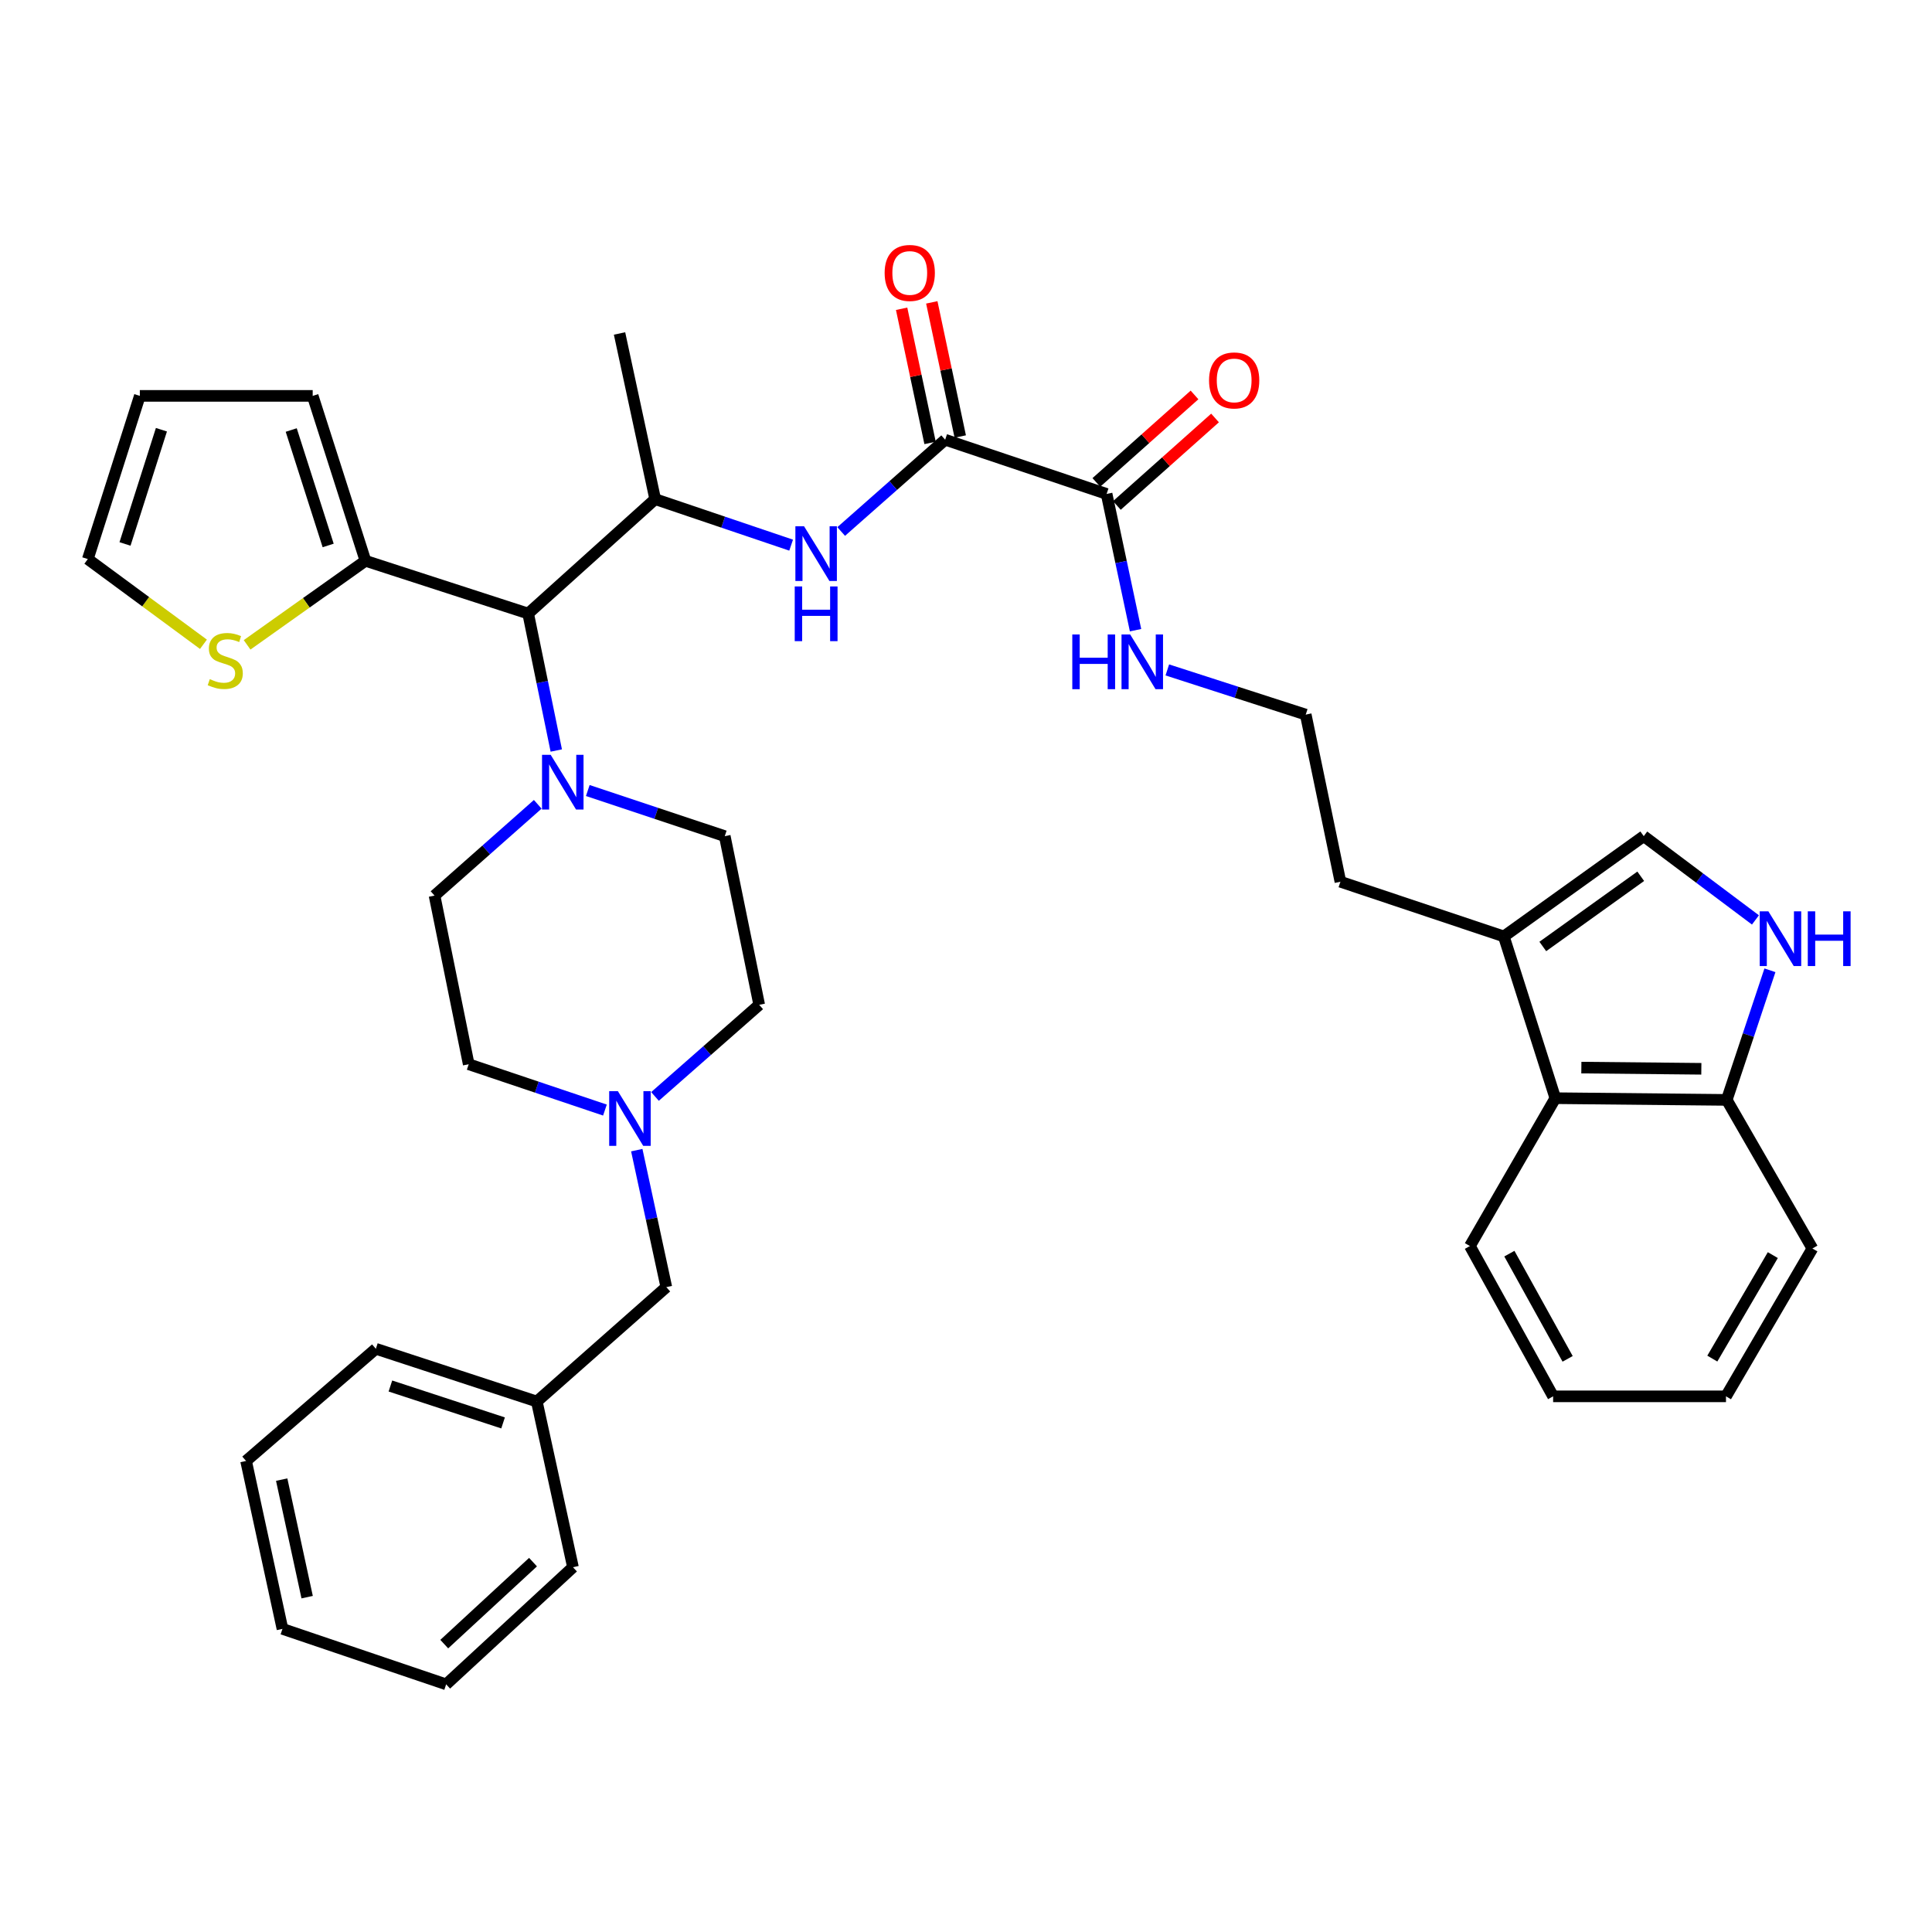<?xml version='1.0' encoding='iso-8859-1'?>
<svg version='1.1' baseProfile='full'
              xmlns='http://www.w3.org/2000/svg'
                      xmlns:rdkit='http://www.rdkit.org/xml'
                      xmlns:xlink='http://www.w3.org/1999/xlink'
                  xml:space='preserve'
width='1000px' height='1000px' viewBox='0 0 1000 1000'>
<!-- END OF HEADER -->
<rect style='opacity:1.0;fill:#FFFFFF;stroke:none' width='1000' height='1000' x='0' y='0'> </rect>
<path class='bond-2' d='M 489.214,227.599 L 462.306,251.351' style='fill:none;fill-rule:evenodd;stroke:#000000;stroke-width:6px;stroke-linecap:butt;stroke-linejoin:miter;stroke-opacity:1' />
<path class='bond-2' d='M 462.306,251.351 L 435.397,275.104' style='fill:none;fill-rule:evenodd;stroke:#0000FF;stroke-width:6px;stroke-linecap:butt;stroke-linejoin:miter;stroke-opacity:1' />
<path class='bond-6' d='M 489.214,227.599 L 572.78,255.664' style='fill:none;fill-rule:evenodd;stroke:#000000;stroke-width:6px;stroke-linecap:butt;stroke-linejoin:miter;stroke-opacity:1' />
<path class='bond-13' d='M 497.023,225.942 L 489.66,191.224' style='fill:none;fill-rule:evenodd;stroke:#000000;stroke-width:6px;stroke-linecap:butt;stroke-linejoin:miter;stroke-opacity:1' />
<path class='bond-13' d='M 489.66,191.224 L 482.296,156.506' style='fill:none;fill-rule:evenodd;stroke:#FF0000;stroke-width:6px;stroke-linecap:butt;stroke-linejoin:miter;stroke-opacity:1' />
<path class='bond-13' d='M 481.405,229.255 L 474.041,194.537' style='fill:none;fill-rule:evenodd;stroke:#000000;stroke-width:6px;stroke-linecap:butt;stroke-linejoin:miter;stroke-opacity:1' />
<path class='bond-13' d='M 474.041,194.537 L 466.677,159.818' style='fill:none;fill-rule:evenodd;stroke:#FF0000;stroke-width:6px;stroke-linecap:butt;stroke-linejoin:miter;stroke-opacity:1' />
<path class='bond-0' d='M 287.929,388.465 L 280.652,353.017' style='fill:none;fill-rule:evenodd;stroke:#0000FF;stroke-width:6px;stroke-linecap:butt;stroke-linejoin:miter;stroke-opacity:1' />
<path class='bond-0' d='M 280.652,353.017 L 273.375,317.569' style='fill:none;fill-rule:evenodd;stroke:#000000;stroke-width:6px;stroke-linecap:butt;stroke-linejoin:miter;stroke-opacity:1' />
<path class='bond-15' d='M 304.242,409.168 L 339.688,420.981' style='fill:none;fill-rule:evenodd;stroke:#0000FF;stroke-width:6px;stroke-linecap:butt;stroke-linejoin:miter;stroke-opacity:1' />
<path class='bond-15' d='M 339.688,420.981 L 375.134,432.793' style='fill:none;fill-rule:evenodd;stroke:#000000;stroke-width:6px;stroke-linecap:butt;stroke-linejoin:miter;stroke-opacity:1' />
<path class='bond-16' d='M 278.337,416.312 L 251.627,439.938' style='fill:none;fill-rule:evenodd;stroke:#0000FF;stroke-width:6px;stroke-linecap:butt;stroke-linejoin:miter;stroke-opacity:1' />
<path class='bond-16' d='M 251.627,439.938 L 224.917,463.564' style='fill:none;fill-rule:evenodd;stroke:#000000;stroke-width:6px;stroke-linecap:butt;stroke-linejoin:miter;stroke-opacity:1' />
<path class='bond-1' d='M 273.375,317.569 L 339.121,258.352' style='fill:none;fill-rule:evenodd;stroke:#000000;stroke-width:6px;stroke-linecap:butt;stroke-linejoin:miter;stroke-opacity:1' />
<path class='bond-5' d='M 273.375,317.569 L 189.161,290.267' style='fill:none;fill-rule:evenodd;stroke:#000000;stroke-width:6px;stroke-linecap:butt;stroke-linejoin:miter;stroke-opacity:1' />
<path class='bond-4' d='M 409.491,282.171 L 374.306,270.261' style='fill:none;fill-rule:evenodd;stroke:#0000FF;stroke-width:6px;stroke-linecap:butt;stroke-linejoin:miter;stroke-opacity:1' />
<path class='bond-4' d='M 374.306,270.261 L 339.121,258.352' style='fill:none;fill-rule:evenodd;stroke:#000000;stroke-width:6px;stroke-linecap:butt;stroke-linejoin:miter;stroke-opacity:1' />
<path class='bond-3' d='M 908.615,476.151 L 879.707,454.472' style='fill:none;fill-rule:evenodd;stroke:#0000FF;stroke-width:6px;stroke-linecap:butt;stroke-linejoin:miter;stroke-opacity:1' />
<path class='bond-3' d='M 879.707,454.472 L 850.8,432.793' style='fill:none;fill-rule:evenodd;stroke:#000000;stroke-width:6px;stroke-linecap:butt;stroke-linejoin:miter;stroke-opacity:1' />
<path class='bond-39' d='M 916.115,502.223 L 904.936,535.764' style='fill:none;fill-rule:evenodd;stroke:#0000FF;stroke-width:6px;stroke-linecap:butt;stroke-linejoin:miter;stroke-opacity:1' />
<path class='bond-39' d='M 904.936,535.764 L 893.758,569.306' style='fill:none;fill-rule:evenodd;stroke:#000000;stroke-width:6px;stroke-linecap:butt;stroke-linejoin:miter;stroke-opacity:1' />
<path class='bond-27' d='M 339.121,258.352 L 320.671,172.603' style='fill:none;fill-rule:evenodd;stroke:#000000;stroke-width:6px;stroke-linecap:butt;stroke-linejoin:miter;stroke-opacity:1' />
<path class='bond-11' d='M 189.161,290.267 L 158.53,312.02' style='fill:none;fill-rule:evenodd;stroke:#000000;stroke-width:6px;stroke-linecap:butt;stroke-linejoin:miter;stroke-opacity:1' />
<path class='bond-11' d='M 158.53,312.02 L 127.899,333.774' style='fill:none;fill-rule:evenodd;stroke:#CCCC00;stroke-width:6px;stroke-linecap:butt;stroke-linejoin:miter;stroke-opacity:1' />
<path class='bond-14' d='M 189.161,290.267 L 161.85,204.909' style='fill:none;fill-rule:evenodd;stroke:#000000;stroke-width:6px;stroke-linecap:butt;stroke-linejoin:miter;stroke-opacity:1' />
<path class='bond-14' d='M 169.857,282.329 L 150.739,222.578' style='fill:none;fill-rule:evenodd;stroke:#000000;stroke-width:6px;stroke-linecap:butt;stroke-linejoin:miter;stroke-opacity:1' />
<path class='bond-18' d='M 578.092,261.624 L 603.497,238.984' style='fill:none;fill-rule:evenodd;stroke:#000000;stroke-width:6px;stroke-linecap:butt;stroke-linejoin:miter;stroke-opacity:1' />
<path class='bond-18' d='M 603.497,238.984 L 628.902,216.343' style='fill:none;fill-rule:evenodd;stroke:#FF0000;stroke-width:6px;stroke-linecap:butt;stroke-linejoin:miter;stroke-opacity:1' />
<path class='bond-18' d='M 567.469,249.704 L 592.874,227.064' style='fill:none;fill-rule:evenodd;stroke:#000000;stroke-width:6px;stroke-linecap:butt;stroke-linejoin:miter;stroke-opacity:1' />
<path class='bond-18' d='M 592.874,227.064 L 618.279,204.423' style='fill:none;fill-rule:evenodd;stroke:#FF0000;stroke-width:6px;stroke-linecap:butt;stroke-linejoin:miter;stroke-opacity:1' />
<path class='bond-20' d='M 572.78,255.664 L 580.27,290.924' style='fill:none;fill-rule:evenodd;stroke:#000000;stroke-width:6px;stroke-linecap:butt;stroke-linejoin:miter;stroke-opacity:1' />
<path class='bond-20' d='M 580.27,290.924 L 587.76,326.185' style='fill:none;fill-rule:evenodd;stroke:#0000FF;stroke-width:6px;stroke-linecap:butt;stroke-linejoin:miter;stroke-opacity:1' />
<path class='bond-7' d='M 850.8,432.793 L 778.383,484.702' style='fill:none;fill-rule:evenodd;stroke:#000000;stroke-width:6px;stroke-linecap:butt;stroke-linejoin:miter;stroke-opacity:1' />
<path class='bond-7' d='M 849.239,453.557 L 798.548,489.893' style='fill:none;fill-rule:evenodd;stroke:#000000;stroke-width:6px;stroke-linecap:butt;stroke-linejoin:miter;stroke-opacity:1' />
<path class='bond-8' d='M 778.383,484.702 L 693.797,456.388' style='fill:none;fill-rule:evenodd;stroke:#000000;stroke-width:6px;stroke-linecap:butt;stroke-linejoin:miter;stroke-opacity:1' />
<path class='bond-10' d='M 778.383,484.702 L 805.038,568.419' style='fill:none;fill-rule:evenodd;stroke:#000000;stroke-width:6px;stroke-linecap:butt;stroke-linejoin:miter;stroke-opacity:1' />
<path class='bond-9' d='M 313.114,574.568 L 277.859,562.708' style='fill:none;fill-rule:evenodd;stroke:#0000FF;stroke-width:6px;stroke-linecap:butt;stroke-linejoin:miter;stroke-opacity:1' />
<path class='bond-9' d='M 277.859,562.708 L 242.604,550.847' style='fill:none;fill-rule:evenodd;stroke:#000000;stroke-width:6px;stroke-linecap:butt;stroke-linejoin:miter;stroke-opacity:1' />
<path class='bond-21' d='M 329.592,595.314 L 337.239,630.764' style='fill:none;fill-rule:evenodd;stroke:#0000FF;stroke-width:6px;stroke-linecap:butt;stroke-linejoin:miter;stroke-opacity:1' />
<path class='bond-21' d='M 337.239,630.764 L 344.887,666.213' style='fill:none;fill-rule:evenodd;stroke:#000000;stroke-width:6px;stroke-linecap:butt;stroke-linejoin:miter;stroke-opacity:1' />
<path class='bond-38' d='M 339.022,567.52 L 365.993,543.807' style='fill:none;fill-rule:evenodd;stroke:#0000FF;stroke-width:6px;stroke-linecap:butt;stroke-linejoin:miter;stroke-opacity:1' />
<path class='bond-38' d='M 365.993,543.807 L 392.963,520.094' style='fill:none;fill-rule:evenodd;stroke:#000000;stroke-width:6px;stroke-linecap:butt;stroke-linejoin:miter;stroke-opacity:1' />
<path class='bond-12' d='M 805.038,568.419 L 893.758,569.306' style='fill:none;fill-rule:evenodd;stroke:#000000;stroke-width:6px;stroke-linecap:butt;stroke-linejoin:miter;stroke-opacity:1' />
<path class='bond-12' d='M 818.506,552.587 L 880.61,553.207' style='fill:none;fill-rule:evenodd;stroke:#000000;stroke-width:6px;stroke-linecap:butt;stroke-linejoin:miter;stroke-opacity:1' />
<path class='bond-28' d='M 805.038,568.419 L 760.82,644.951' style='fill:none;fill-rule:evenodd;stroke:#000000;stroke-width:6px;stroke-linecap:butt;stroke-linejoin:miter;stroke-opacity:1' />
<path class='bond-17' d='M 105.304,333.482 L 75.379,311.426' style='fill:none;fill-rule:evenodd;stroke:#CCCC00;stroke-width:6px;stroke-linecap:butt;stroke-linejoin:miter;stroke-opacity:1' />
<path class='bond-17' d='M 75.379,311.426 L 45.455,289.371' style='fill:none;fill-rule:evenodd;stroke:#000000;stroke-width:6px;stroke-linecap:butt;stroke-linejoin:miter;stroke-opacity:1' />
<path class='bond-29' d='M 893.758,569.306 L 938.1,646.22' style='fill:none;fill-rule:evenodd;stroke:#000000;stroke-width:6px;stroke-linecap:butt;stroke-linejoin:miter;stroke-opacity:1' />
<path class='bond-19' d='M 161.85,204.909 L 72.376,204.909' style='fill:none;fill-rule:evenodd;stroke:#000000;stroke-width:6px;stroke-linecap:butt;stroke-linejoin:miter;stroke-opacity:1' />
<path class='bond-23' d='M 375.134,432.793 L 392.963,520.094' style='fill:none;fill-rule:evenodd;stroke:#000000;stroke-width:6px;stroke-linecap:butt;stroke-linejoin:miter;stroke-opacity:1' />
<path class='bond-22' d='M 224.917,463.564 L 242.604,550.847' style='fill:none;fill-rule:evenodd;stroke:#000000;stroke-width:6px;stroke-linecap:butt;stroke-linejoin:miter;stroke-opacity:1' />
<path class='bond-37' d='M 45.455,289.371 L 72.376,204.909' style='fill:none;fill-rule:evenodd;stroke:#000000;stroke-width:6px;stroke-linecap:butt;stroke-linejoin:miter;stroke-opacity:1' />
<path class='bond-37' d='M 64.705,281.55 L 83.55,222.427' style='fill:none;fill-rule:evenodd;stroke:#000000;stroke-width:6px;stroke-linecap:butt;stroke-linejoin:miter;stroke-opacity:1' />
<path class='bond-25' d='M 604.202,346.75 L 640.023,358.313' style='fill:none;fill-rule:evenodd;stroke:#0000FF;stroke-width:6px;stroke-linecap:butt;stroke-linejoin:miter;stroke-opacity:1' />
<path class='bond-25' d='M 640.023,358.313 L 675.843,369.877' style='fill:none;fill-rule:evenodd;stroke:#000000;stroke-width:6px;stroke-linecap:butt;stroke-linejoin:miter;stroke-opacity:1' />
<path class='bond-24' d='M 344.887,666.213 L 277.854,725.422' style='fill:none;fill-rule:evenodd;stroke:#000000;stroke-width:6px;stroke-linecap:butt;stroke-linejoin:miter;stroke-opacity:1' />
<path class='bond-30' d='M 277.854,725.422 L 194.545,698.128' style='fill:none;fill-rule:evenodd;stroke:#000000;stroke-width:6px;stroke-linecap:butt;stroke-linejoin:miter;stroke-opacity:1' />
<path class='bond-30' d='M 260.387,736.501 L 202.071,717.395' style='fill:none;fill-rule:evenodd;stroke:#000000;stroke-width:6px;stroke-linecap:butt;stroke-linejoin:miter;stroke-opacity:1' />
<path class='bond-31' d='M 277.854,725.422 L 296.571,811.188' style='fill:none;fill-rule:evenodd;stroke:#000000;stroke-width:6px;stroke-linecap:butt;stroke-linejoin:miter;stroke-opacity:1' />
<path class='bond-26' d='M 675.843,369.877 L 693.797,456.388' style='fill:none;fill-rule:evenodd;stroke:#000000;stroke-width:6px;stroke-linecap:butt;stroke-linejoin:miter;stroke-opacity:1' />
<path class='bond-32' d='M 760.82,644.951 L 803.894,722.743' style='fill:none;fill-rule:evenodd;stroke:#000000;stroke-width:6px;stroke-linecap:butt;stroke-linejoin:miter;stroke-opacity:1' />
<path class='bond-32' d='M 781.249,648.886 L 811.401,703.34' style='fill:none;fill-rule:evenodd;stroke:#000000;stroke-width:6px;stroke-linecap:butt;stroke-linejoin:miter;stroke-opacity:1' />
<path class='bond-40' d='M 938.1,646.22 L 893.368,722.743' style='fill:none;fill-rule:evenodd;stroke:#000000;stroke-width:6px;stroke-linecap:butt;stroke-linejoin:miter;stroke-opacity:1' />
<path class='bond-40' d='M 917.607,649.641 L 886.294,703.207' style='fill:none;fill-rule:evenodd;stroke:#000000;stroke-width:6px;stroke-linecap:butt;stroke-linejoin:miter;stroke-opacity:1' />
<path class='bond-35' d='M 194.545,698.128 L 127.371,756.193' style='fill:none;fill-rule:evenodd;stroke:#000000;stroke-width:6px;stroke-linecap:butt;stroke-linejoin:miter;stroke-opacity:1' />
<path class='bond-34' d='M 296.571,811.188 L 230.931,871.816' style='fill:none;fill-rule:evenodd;stroke:#000000;stroke-width:6px;stroke-linecap:butt;stroke-linejoin:miter;stroke-opacity:1' />
<path class='bond-34' d='M 275.891,808.554 L 229.944,850.993' style='fill:none;fill-rule:evenodd;stroke:#000000;stroke-width:6px;stroke-linecap:butt;stroke-linejoin:miter;stroke-opacity:1' />
<path class='bond-33' d='M 803.894,722.743 L 893.368,722.743' style='fill:none;fill-rule:evenodd;stroke:#000000;stroke-width:6px;stroke-linecap:butt;stroke-linejoin:miter;stroke-opacity:1' />
<path class='bond-36' d='M 230.931,871.816 L 146.203,843.103' style='fill:none;fill-rule:evenodd;stroke:#000000;stroke-width:6px;stroke-linecap:butt;stroke-linejoin:miter;stroke-opacity:1' />
<path class='bond-41' d='M 127.371,756.193 L 146.203,843.103' style='fill:none;fill-rule:evenodd;stroke:#000000;stroke-width:6px;stroke-linecap:butt;stroke-linejoin:miter;stroke-opacity:1' />
<path class='bond-41' d='M 145.8,765.848 L 158.982,826.686' style='fill:none;fill-rule:evenodd;stroke:#000000;stroke-width:6px;stroke-linecap:butt;stroke-linejoin:miter;stroke-opacity:1' />
<path  class='atom-1' d='M 285.033 390.692
L 294.313 405.692
Q 295.233 407.172, 296.713 409.852
Q 298.193 412.532, 298.273 412.692
L 298.273 390.692
L 302.033 390.692
L 302.033 419.012
L 298.153 419.012
L 288.193 402.612
Q 287.033 400.692, 285.793 398.492
Q 284.593 396.292, 284.233 395.612
L 284.233 419.012
L 280.553 419.012
L 280.553 390.692
L 285.033 390.692
' fill='#0000FF'/>
<path  class='atom-3' d='M 416.17 272.39
L 425.45 287.39
Q 426.37 288.87, 427.85 291.55
Q 429.33 294.23, 429.41 294.39
L 429.41 272.39
L 433.17 272.39
L 433.17 300.71
L 429.29 300.71
L 419.33 284.31
Q 418.17 282.39, 416.93 280.19
Q 415.73 277.99, 415.37 277.31
L 415.37 300.71
L 411.69 300.71
L 411.69 272.39
L 416.17 272.39
' fill='#0000FF'/>
<path  class='atom-3' d='M 411.35 303.542
L 415.19 303.542
L 415.19 315.582
L 429.67 315.582
L 429.67 303.542
L 433.51 303.542
L 433.51 331.862
L 429.67 331.862
L 429.67 318.782
L 415.19 318.782
L 415.19 331.862
L 411.35 331.862
L 411.35 303.542
' fill='#0000FF'/>
<path  class='atom-4' d='M 915.306 471.704
L 924.586 486.704
Q 925.506 488.184, 926.986 490.864
Q 928.466 493.544, 928.546 493.704
L 928.546 471.704
L 932.306 471.704
L 932.306 500.024
L 928.426 500.024
L 918.466 483.624
Q 917.306 481.704, 916.066 479.504
Q 914.866 477.304, 914.506 476.624
L 914.506 500.024
L 910.826 500.024
L 910.826 471.704
L 915.306 471.704
' fill='#0000FF'/>
<path  class='atom-4' d='M 935.706 471.704
L 939.546 471.704
L 939.546 483.744
L 954.026 483.744
L 954.026 471.704
L 957.866 471.704
L 957.866 500.024
L 954.026 500.024
L 954.026 486.944
L 939.546 486.944
L 939.546 500.024
L 935.706 500.024
L 935.706 471.704
' fill='#0000FF'/>
<path  class='atom-10' d='M 319.795 564.761
L 329.075 579.761
Q 329.995 581.241, 331.475 583.921
Q 332.955 586.601, 333.035 586.761
L 333.035 564.761
L 336.795 564.761
L 336.795 593.081
L 332.915 593.081
L 322.955 576.681
Q 321.795 574.761, 320.555 572.561
Q 319.355 570.361, 318.995 569.681
L 318.995 593.081
L 315.315 593.081
L 315.315 564.761
L 319.795 564.761
' fill='#0000FF'/>
<path  class='atom-12' d='M 108.594 351.523
Q 108.914 351.643, 110.234 352.203
Q 111.554 352.763, 112.994 353.123
Q 114.474 353.443, 115.914 353.443
Q 118.594 353.443, 120.154 352.163
Q 121.714 350.843, 121.714 348.563
Q 121.714 347.003, 120.914 346.043
Q 120.154 345.083, 118.954 344.563
Q 117.754 344.043, 115.754 343.443
Q 113.234 342.683, 111.714 341.963
Q 110.234 341.243, 109.154 339.723
Q 108.114 338.203, 108.114 335.643
Q 108.114 332.083, 110.514 329.883
Q 112.954 327.683, 117.754 327.683
Q 121.034 327.683, 124.754 329.243
L 123.834 332.323
Q 120.434 330.923, 117.874 330.923
Q 115.114 330.923, 113.594 332.083
Q 112.074 333.203, 112.114 335.163
Q 112.114 336.683, 112.874 337.603
Q 113.674 338.523, 114.794 339.043
Q 115.954 339.563, 117.874 340.163
Q 120.434 340.963, 121.954 341.763
Q 123.474 342.563, 124.554 344.203
Q 125.674 345.803, 125.674 348.563
Q 125.674 352.483, 123.034 354.603
Q 120.434 356.683, 116.074 356.683
Q 113.554 356.683, 111.634 356.123
Q 109.754 355.603, 107.514 354.683
L 108.594 351.523
' fill='#CCCC00'/>
<path  class='atom-14' d='M 457.888 141.274
Q 457.888 134.474, 461.248 130.674
Q 464.608 126.874, 470.888 126.874
Q 477.168 126.874, 480.528 130.674
Q 483.888 134.474, 483.888 141.274
Q 483.888 148.154, 480.488 152.074
Q 477.088 155.954, 470.888 155.954
Q 464.648 155.954, 461.248 152.074
Q 457.888 148.194, 457.888 141.274
M 470.888 152.754
Q 475.208 152.754, 477.528 149.874
Q 479.888 146.954, 479.888 141.274
Q 479.888 135.714, 477.528 132.914
Q 475.208 130.074, 470.888 130.074
Q 466.568 130.074, 464.208 132.874
Q 461.888 135.674, 461.888 141.274
Q 461.888 146.994, 464.208 149.874
Q 466.568 152.754, 470.888 152.754
' fill='#FF0000'/>
<path  class='atom-19' d='M 625.801 196.908
Q 625.801 190.108, 629.161 186.308
Q 632.521 182.508, 638.801 182.508
Q 645.081 182.508, 648.441 186.308
Q 651.801 190.108, 651.801 196.908
Q 651.801 203.788, 648.401 207.708
Q 645.001 211.588, 638.801 211.588
Q 632.561 211.588, 629.161 207.708
Q 625.801 203.828, 625.801 196.908
M 638.801 208.388
Q 643.121 208.388, 645.441 205.508
Q 647.801 202.588, 647.801 196.908
Q 647.801 191.348, 645.441 188.548
Q 643.121 185.708, 638.801 185.708
Q 634.481 185.708, 632.121 188.508
Q 629.801 191.308, 629.801 196.908
Q 629.801 202.628, 632.121 205.508
Q 634.481 208.388, 638.801 208.388
' fill='#FF0000'/>
<path  class='atom-21' d='M 555.019 328.406
L 558.859 328.406
L 558.859 340.446
L 573.339 340.446
L 573.339 328.406
L 577.179 328.406
L 577.179 356.726
L 573.339 356.726
L 573.339 343.646
L 558.859 343.646
L 558.859 356.726
L 555.019 356.726
L 555.019 328.406
' fill='#0000FF'/>
<path  class='atom-21' d='M 584.979 328.406
L 594.259 343.406
Q 595.179 344.886, 596.659 347.566
Q 598.139 350.246, 598.219 350.406
L 598.219 328.406
L 601.979 328.406
L 601.979 356.726
L 598.099 356.726
L 588.139 340.326
Q 586.979 338.406, 585.739 336.206
Q 584.539 334.006, 584.179 333.326
L 584.179 356.726
L 580.499 356.726
L 580.499 328.406
L 584.979 328.406
' fill='#0000FF'/>
</svg>
